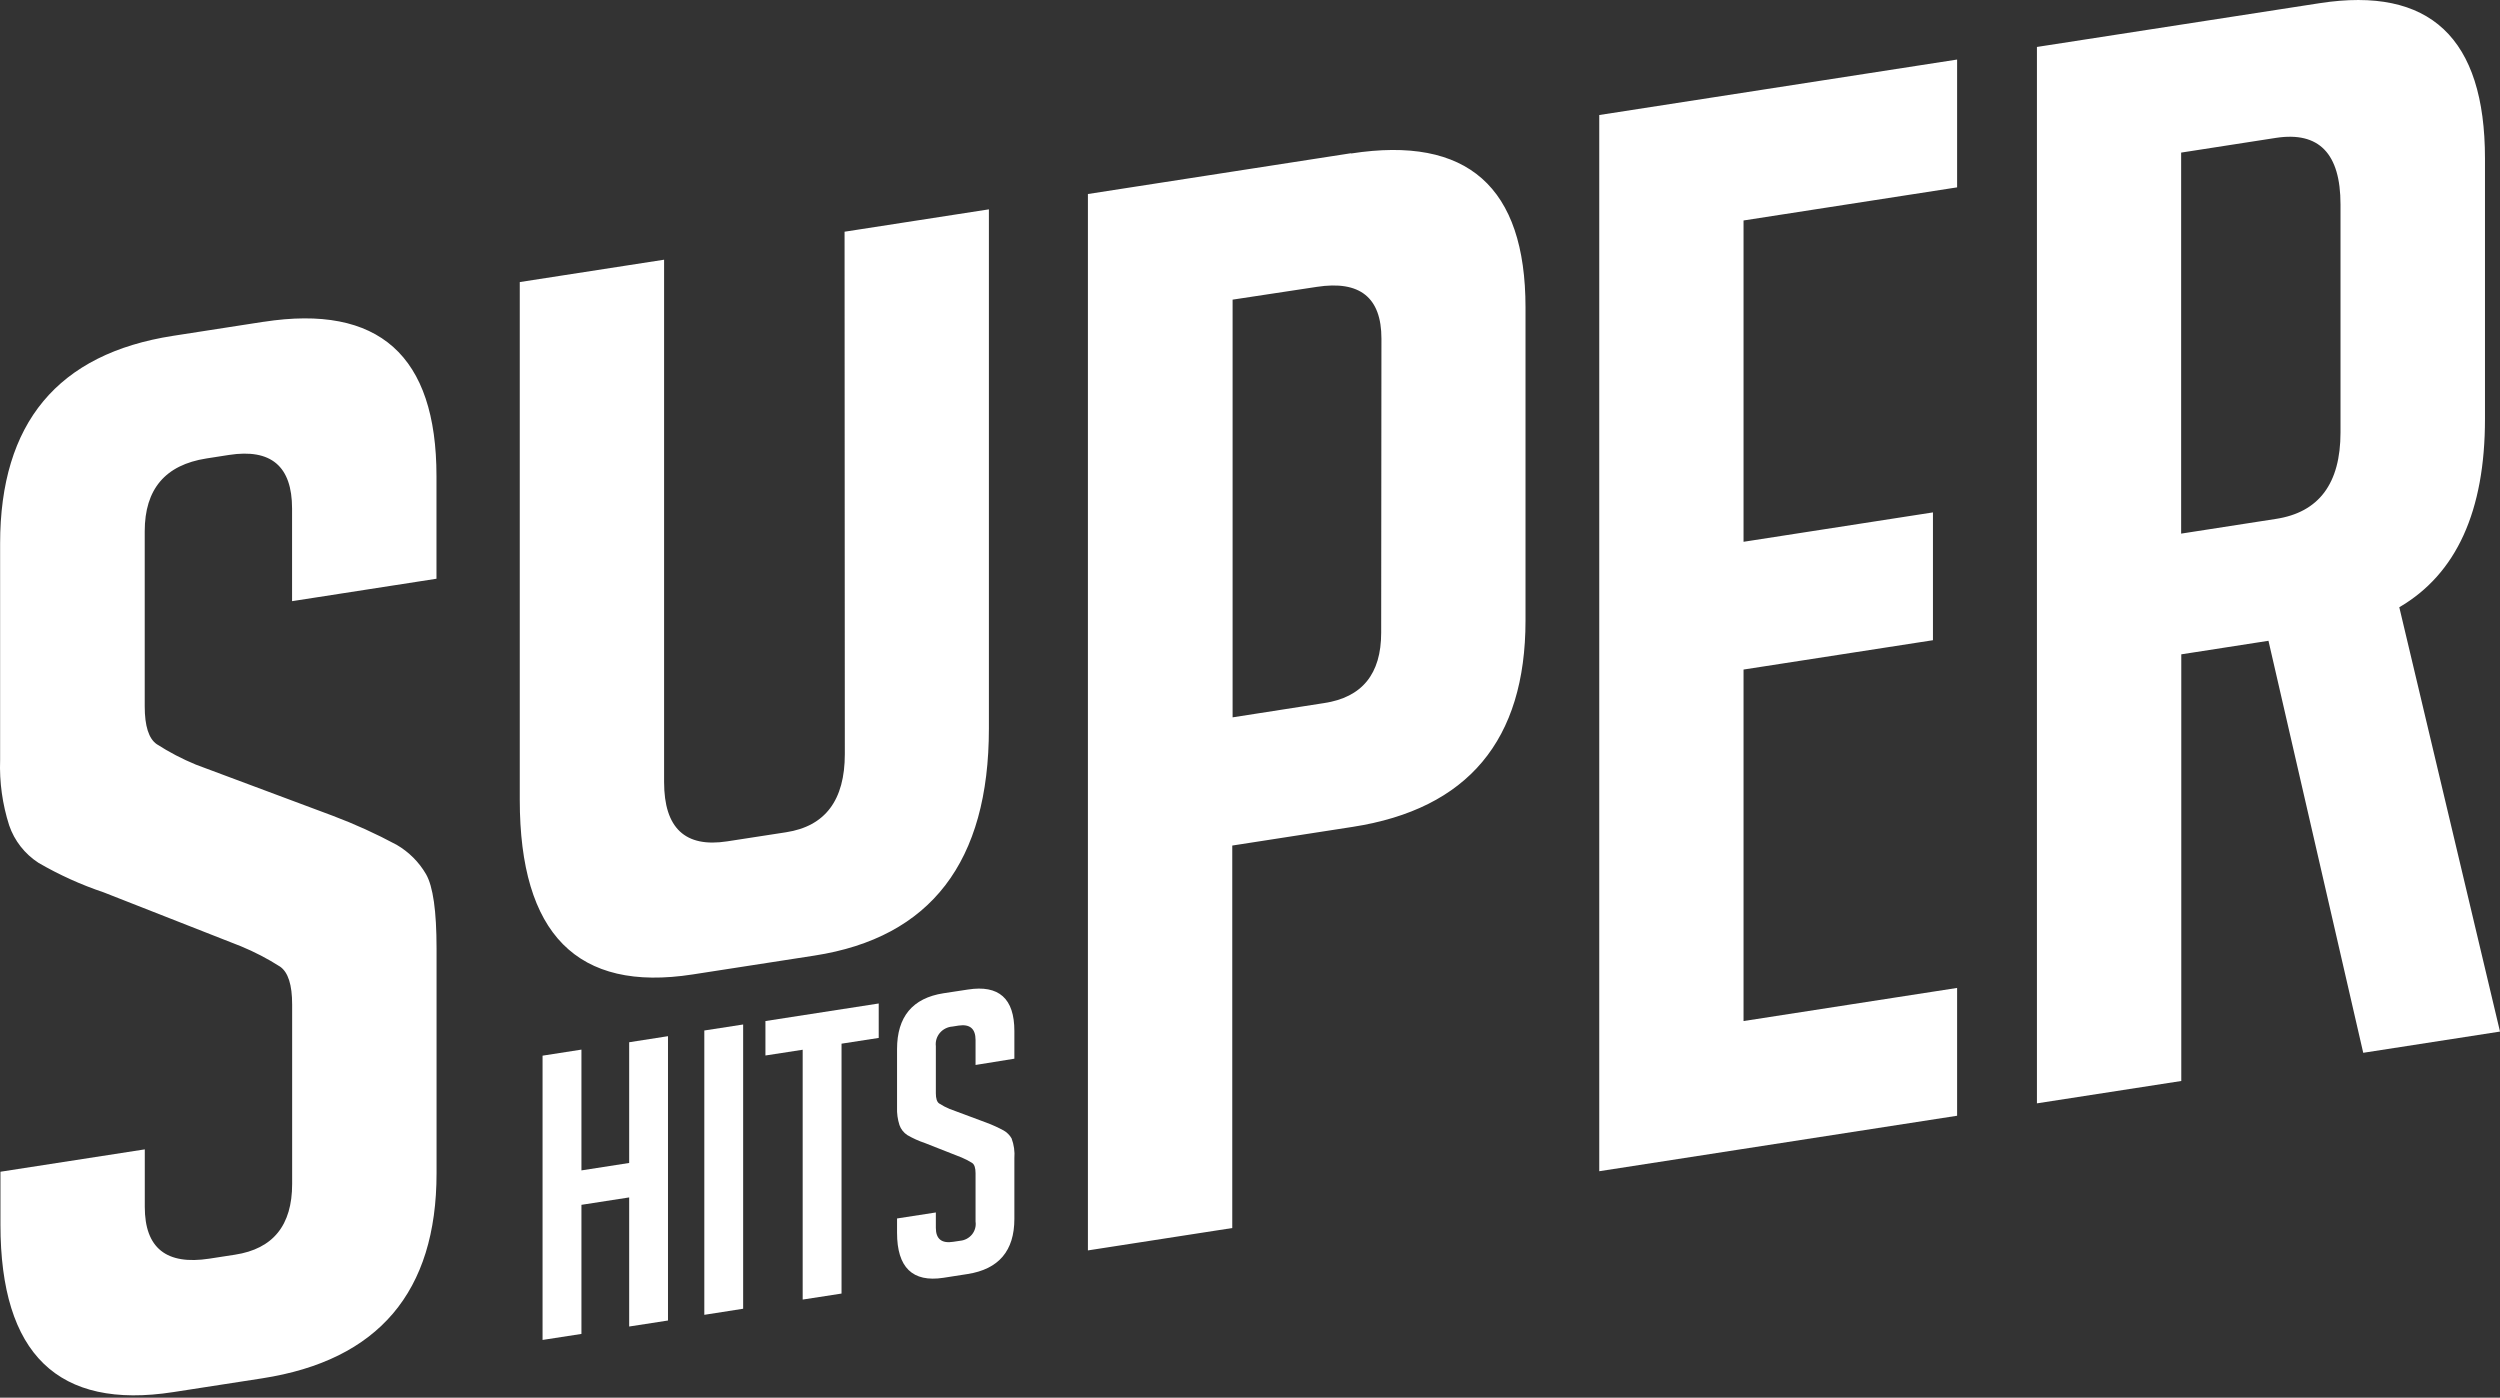 <svg width="127" height="71" viewBox="0 0 127 71" fill="none" xmlns="http://www.w3.org/2000/svg">
<rect x="0" y="0" width="127" height="71" fill="#333333" stroke="none"/>
<path d="M13.374 16.349L8.792 17.06C2.935 17.969 0.006 21.487 0.006 27.614V38.6C-0.034 39.728 0.122 40.855 0.467 41.931C0.733 42.709 1.256 43.377 1.954 43.831C3.004 44.442 4.116 44.945 5.272 45.334L12.239 48.07C12.933 48.357 13.6 48.703 14.23 49.106C14.639 49.392 14.843 50.033 14.841 51.031V60.148C14.841 62.243 13.874 63.44 11.941 63.738L10.64 63.939C8.45 64.277 7.355 63.401 7.355 61.31V58.388L0.023 59.524V62.215C0.023 68.793 2.951 71.627 8.809 70.718L13.315 70.02C19.223 69.105 22.177 65.632 22.177 59.602V48.174C22.177 46.283 21.999 45.027 21.642 44.408C21.286 43.794 20.773 43.281 20.153 42.918C19.105 42.355 18.02 41.861 16.904 41.441L9.953 38.844C9.259 38.558 8.592 38.21 7.963 37.805C7.555 37.523 7.352 36.88 7.352 35.883V26.988C7.352 24.849 8.396 23.617 10.484 23.29L11.632 23.111C13.769 22.78 14.837 23.686 14.837 25.828V30.539L22.173 29.4V24.183C22.173 18.053 19.245 15.442 13.387 16.349H13.374ZM42.917 38.305C42.917 40.649 41.922 41.974 39.931 42.279L36.945 42.74C34.806 43.073 33.736 42.069 33.736 39.727V13.193L26.404 14.329V40.626C26.404 47.455 29.331 50.413 35.186 49.502L41.374 48.544C47.282 47.629 50.236 43.783 50.236 37.006V10.635L42.904 11.771L42.917 38.305ZM81.242 59.498L99.421 56.68V50.187L88.572 51.869V34.013L98.194 32.523V26.03L88.572 27.523V11.2L99.421 9.518V3.025L81.242 5.843V59.498ZM68.634 7.784L55.266 9.856V63.521L62.599 62.384V42.954L68.711 42.006C74.568 41.097 77.496 37.604 77.496 31.526V15.618C77.496 9.489 74.543 6.882 68.638 7.797L68.634 7.784ZM70.164 32.146C70.164 34.237 69.196 35.427 67.261 35.717L62.616 36.441V15.222L66.892 14.573C69.082 14.235 70.177 15.112 70.177 17.203L70.164 32.146ZM121.884 30.848C124.788 29.153 126.239 25.963 126.237 21.277V8.051C126.237 1.923 123.437 -0.706 117.836 0.162L103.476 2.385V56.05L110.809 54.914V33.24L115.238 32.552L120.052 53.482L127 52.404L121.884 30.848ZM118.898 21.965C118.898 24.562 117.803 26.028 115.613 26.361L110.802 27.108V7.752L115.613 7.005C117.803 6.668 118.898 7.794 118.898 10.385V21.965Z" fill="white"/>
<path d="M31.962 67.387V60.829L29.537 61.205V67.763L27.562 68.069V53.628L29.537 53.32V59.456L31.962 59.079V52.946L33.934 52.638V67.082L31.962 67.387Z" fill="white"/>
<path d="M35.779 66.793V52.349L37.752 52.044V66.484L35.779 66.793Z" fill="white"/>
<path d="M42.75 53.019V65.713L40.776 66.018V53.327L38.884 53.619V51.869L44.639 50.977V52.726L42.75 53.019Z" fill="white"/>
<path d="M49.558 54.1V52.831C49.558 52.257 49.27 52.013 48.692 52.1L48.384 52.149C48.261 52.157 48.14 52.191 48.031 52.246C47.921 52.301 47.824 52.378 47.745 52.471C47.666 52.564 47.608 52.672 47.572 52.788C47.537 52.904 47.527 53.025 47.541 53.145V55.538C47.541 55.804 47.597 55.98 47.707 56.054C47.875 56.164 48.054 56.257 48.241 56.334L50.113 57.032C50.413 57.143 50.704 57.276 50.985 57.428C51.153 57.524 51.291 57.661 51.387 57.827C51.509 58.152 51.557 58.498 51.53 58.843V61.921C51.53 63.542 50.735 64.476 49.147 64.722L47.932 64.911C46.357 65.155 45.57 64.392 45.57 62.622V61.898L47.541 61.593V62.375C47.541 62.94 47.836 63.177 48.427 63.083L48.775 63.031C48.893 63.02 49.007 62.986 49.111 62.93C49.215 62.874 49.306 62.799 49.38 62.708C49.453 62.617 49.506 62.512 49.537 62.4C49.568 62.288 49.575 62.172 49.558 62.057V59.599C49.558 59.333 49.502 59.161 49.392 59.083C49.223 58.975 49.044 58.882 48.858 58.804L46.987 58.067C46.676 57.963 46.377 57.828 46.094 57.664C45.906 57.542 45.765 57.361 45.692 57.152C45.6 56.862 45.558 56.559 45.57 56.255V53.298C45.57 51.649 46.357 50.702 47.932 50.457L49.167 50.269C50.744 50.022 51.532 50.724 51.53 52.376V53.782L49.558 54.1Z" fill="white"/>
</svg>

